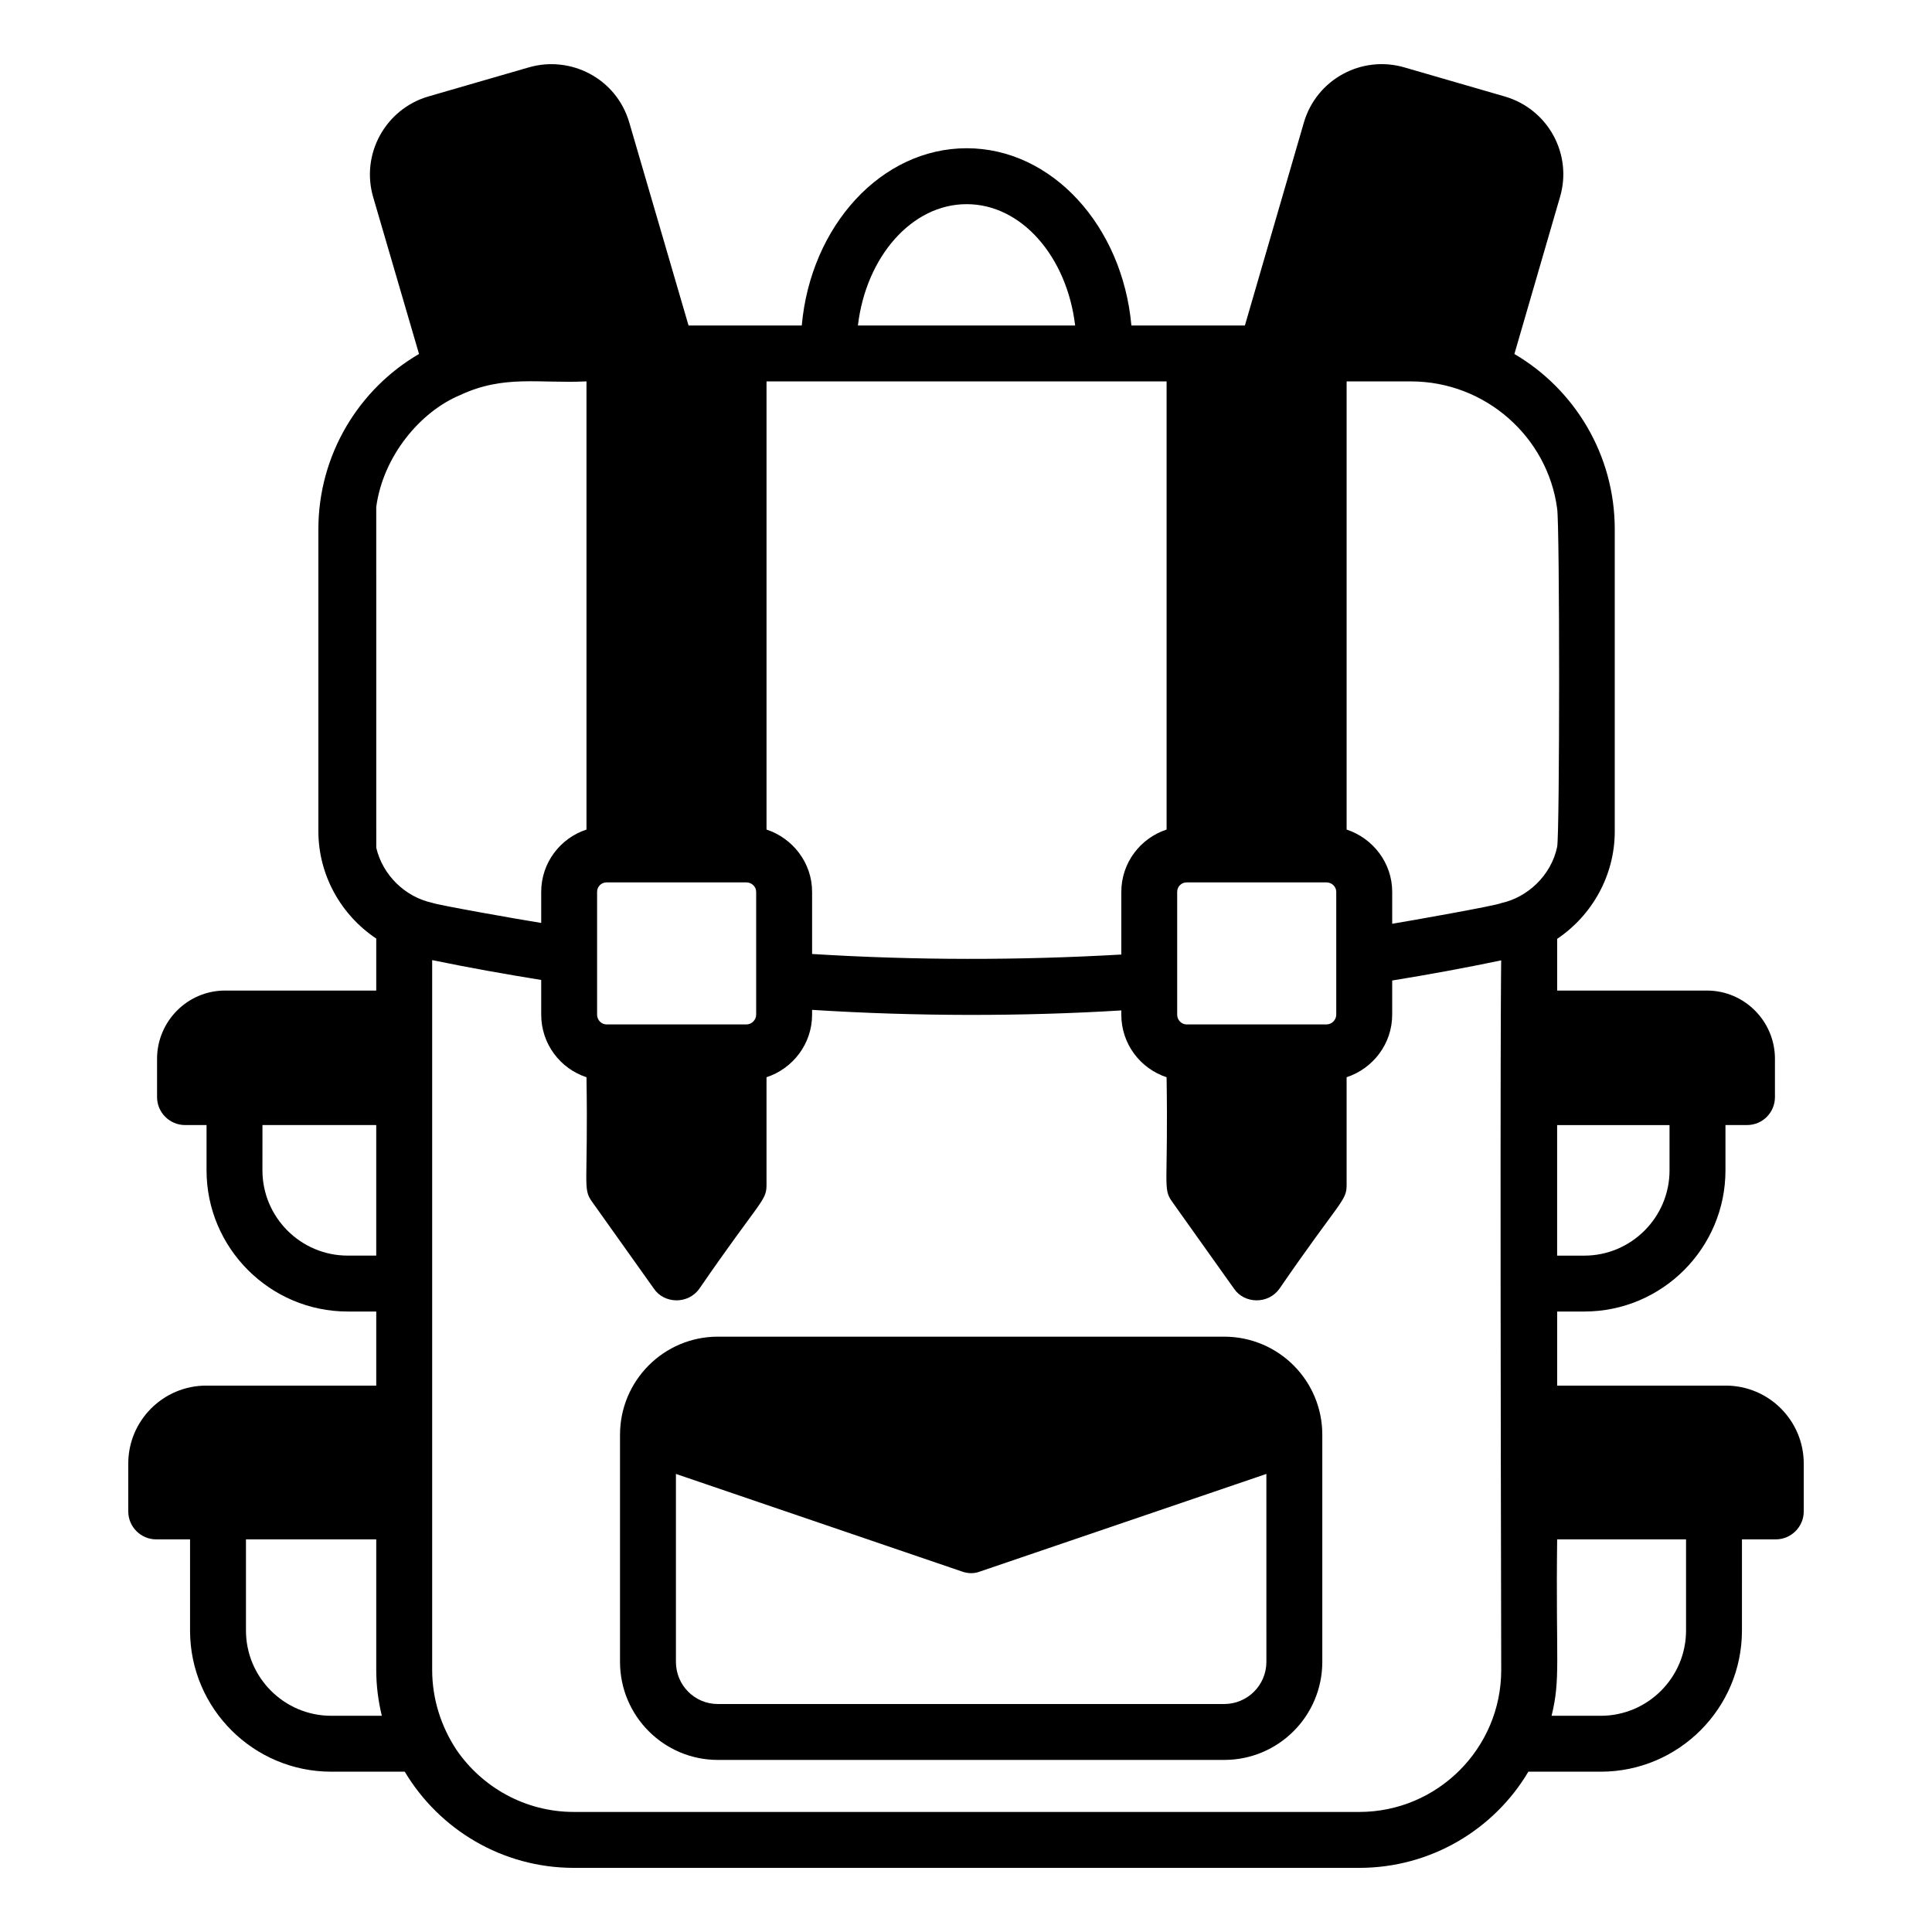 <?xml version="1.0" encoding="UTF-8"?>
<!-- Uploaded to: SVG Find, www.svgrepo.com, Generator: SVG Find Mixer Tools -->
<svg fill="#000000" width="800px" height="800px" version="1.1" viewBox="144 144 512 512" xmlns="http://www.w3.org/2000/svg">
 <g>
  <path d="m601.34 511.2h-44.676v-19.633h7.188c20.672 0 37.414-16.82 37.414-37.418v-12h5.703c4.148 0 7.41-3.336 7.41-7.41v-10.152c0-9.926-8.074-18.078-18.004-18.078h-39.711v-13.707c9.262-6.223 15.262-16.82 15.262-28.449v-80.09c0-19.781-10.668-37.117-26.598-46.453l12.078-41.562c3.375-11.359-3.125-23.305-14.594-26.672l-26.598-7.707c-11.41-3.336-23.336 3.188-26.672 14.598l-15.633 53.789h-30.078c-2.371-26.375-21.043-46.973-43.641-46.973-22.672 0-41.344 20.594-43.715 46.973h-30.004l-15.707-53.789c-3.465-11.812-15.664-17.828-26.672-14.598l-26.602 7.703c-11.336 3.332-17.93 15.262-14.594 26.672l12.148 41.562c-15.93 9.262-26.672 26.672-26.672 46.453v80.016c0 11.633 6 22.227 15.336 28.453v13.781h-40.082c-9.93 0-18.004 8.152-18.004 18.078v10.152c0 4.074 3.332 7.41 7.41 7.41h5.703v12c0 20.598 16.816 37.418 37.414 37.418h7.559v19.633h-45.047c-11.41 0-20.672 9.262-20.672 20.672v12.668c0 4.074 3.332 7.41 7.41 7.41h8.965v24.152c0 20.672 16.82 37.414 37.414 37.414h19.484c9.113 15.262 25.785 25.488 44.824 25.488h208.12c19.039 0 35.785-10.223 44.824-25.488h19.188c20.598 0 37.414-16.746 37.414-37.414l0.004-24.152h8.965c4.074 0 7.41-3.332 7.41-7.41v-12.668c0-11.41-9.262-20.672-20.672-20.672zm-10.52 64.902c0 12.445-10.148 22.598-22.598 22.598h-13.039c2.445-9.957 1.086-14.07 1.48-46.75h34.156zm-86.609 48.082h-208.12c-12.891 0-24.301-6.519-31.117-16.449-4-6.074-6.445-13.336-6.445-21.188v-188.11c9.633 1.996 19.262 3.703 28.895 5.262v9.184c0 7.781 5.039 14.301 12 16.598 0.469 28.633-1.066 29.391 1.406 32.895l16.449 23.117c2.688 4.027 9.066 4.269 12.074 0 16.062-23.355 17.781-23.176 17.781-27.414v-28.598c6.965-2.297 12.078-8.816 12.078-16.598v-1.258c27.691 1.762 55.855 1.75 81.945 0.148v1.109c0 7.781 5.039 14.301 12 16.598 0.469 28.633-1.066 29.391 1.406 32.895l16.449 23.117c2.688 4.027 9.066 4.269 12.074 0 16.062-23.355 17.781-23.176 17.781-27.414v-28.598c6.965-2.297 12.078-8.816 12.078-16.598v-9.035c9.633-1.559 19.266-3.336 28.895-5.336-0.008-0.785-0.383 15.293 0 188.04 0.008 20.73-16.836 37.637-37.629 37.637zm-272.43-25.484c-12.449 0-22.598-10.152-22.598-22.598v-24.152h34.527v34.602c0 4.148 0.52 8.223 1.48 12.148zm-18.227-156.55h30.152v34.598h-7.559c-12.449 0-22.598-10.152-22.598-22.598zm30.156-163.81c1.824-13.523 11.738-25.281 22.227-29.637 11.652-5.445 20.785-3.031 33.488-3.633v118.77c-6.965 2.293-12 8.812-12 16.52v8.227c-5.809-0.91-27.918-4.832-28.895-5.336-7.098-1.535-13.109-7.266-14.816-14.594zm209.45-33.266v118.77c-6.965 2.293-12 8.812-12 16.52v16.598c-27.191 1.555-54.531 1.555-81.945-0.148v-16.449c0-7.707-5.113-14.227-12.078-16.52v-118.77h106.02zm103.5 123.36c-1.605 7.648-7.93 13.402-14.816 14.895-1.398 0.684-24.445 4.75-28.895 5.481v-8.445c0-7.707-5.113-14.227-12.078-16.52v-118.77h17.039c19.77 0 36.25 14.77 38.75 33.711 0.703 4.215 0.699 86.492 0 89.648zm29.785 85.723c0 12.449-10.148 22.598-22.598 22.598h-7.188v-34.598h29.785zm-281.69-38.672c-1.406 0-2.519-1.188-2.519-2.594v-32.527c0-1.406 1.109-2.519 2.519-2.519h37.043c1.406 0 2.594 1.109 2.594 2.519v32.527c0 1.406-1.184 2.594-2.594 2.594h-37.043zm153.73 0c-1.406 0-2.519-1.188-2.519-2.594v-32.527c0-1.406 1.109-2.519 2.519-2.519h37.043c1.406 0 2.594 1.109 2.594 2.519v32.527c0 1.406-1.184 2.594-2.594 2.594h-37.043zm-58.309-217.38c14.594 0 26.598 14 28.746 32.152h-57.566c2.148-18.152 14.227-32.152 28.82-32.152z"/>
  <path d="m468.42 498.23h-134.18c-14.301 0-25.93 11.633-25.93 26.004v60.16c0 14.371 11.633 26.004 25.93 26.004h134.18c14.371 0 26.004-11.633 26.004-26.004v-60.16c0.004-14.371-11.629-26.004-26-26.004zm11.188 86.164c0 6.223-5.039 11.188-11.188 11.188h-134.18c-6.148 0-11.113-4.965-11.113-11.188v-49.789l75.793 25.855c1.699 0.617 3.394 0.566 4.816 0l75.867-25.855z"/>
 </g>
</svg>